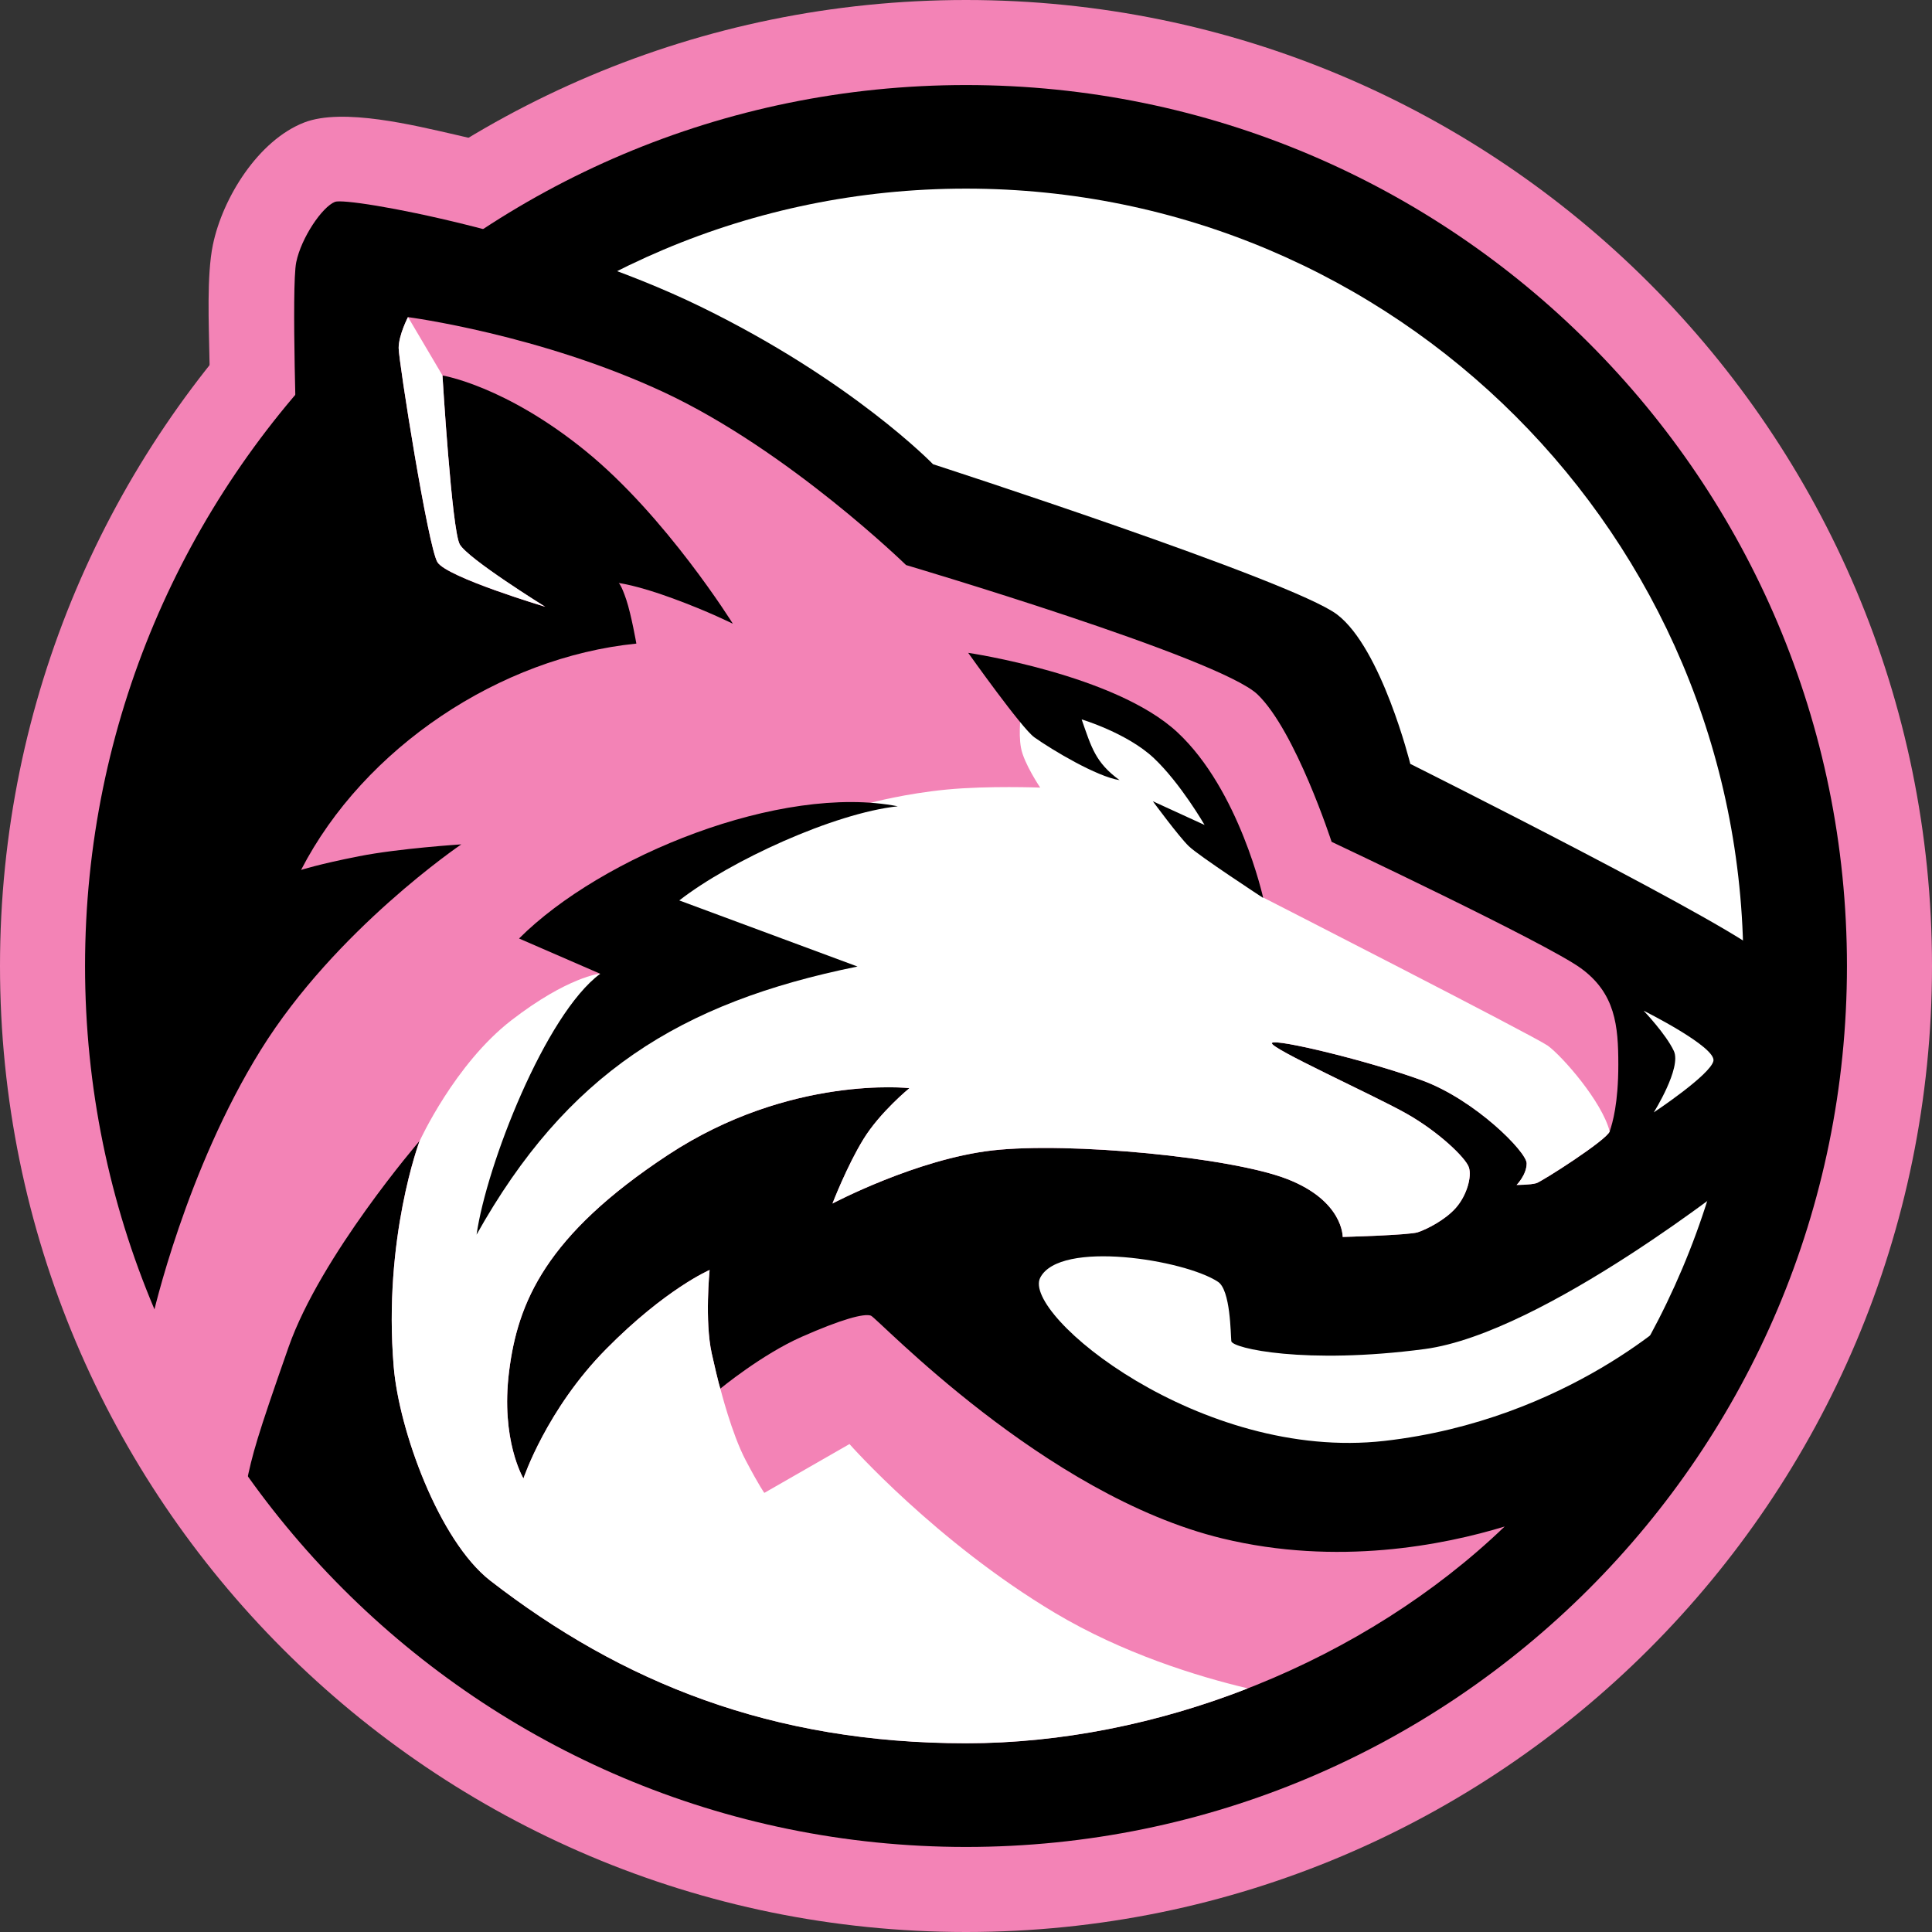 <svg xmlns="http://www.w3.org/2000/svg" width="180" height="180" viewBox="0 0 180 180" fill="none"><rect x="0" y="0" width="180" height="180" fill="#333333" stroke="none"/><g clip-path="url(#clip0_5_138)"><path fill-rule="evenodd" clip-rule="evenodd" d="M164.874 117.468L163.363 134.474L139.015 161.885L137.16 162.575C130.229 165.145 123.126 167.551 116.072 169.735C110.036 171.608 100.864 174.49 94.615 174.58C88.579 174.671 81.197 173.414 75.202 172.47C68.305 171.378 61.399 170.154 54.542 168.807L52.514 168.413L22.262 142.785L6.898 104.962L9.944 65.767L19.692 40.738C19.618 38.242 19.552 35.745 19.511 33.249C19.462 30.293 19.248 25.653 19.831 22.828C20.734 18.435 24.06 13.081 28.338 11.414C31.951 10.01 38.685 11.702 42.38 12.539C48.933 14.017 55.535 15.972 61.793 18.411C64.158 19.33 66.49 20.34 68.764 21.449C75.991 24.972 84.966 30.457 91.141 36.279C97.062 38.217 102.974 40.221 108.846 42.298C112.812 43.694 116.778 45.131 120.679 46.683C123.356 47.751 127.051 49.188 129.334 50.921C133.415 54.016 136.297 60.2 138.038 65.636C142.67 67.968 147.285 70.349 151.867 72.747C155.578 74.693 159.29 76.664 162.936 78.734C165.621 80.261 169.522 82.33 171.172 84.974C173.66 88.957 172.478 95.929 171.846 100.404C171.353 103.902 170.762 107.409 170.097 110.882L169.555 113.748L167.272 115.579C166.533 116.187 165.728 116.819 164.874 117.468Z" fill="#F383B6"></path><path fill-rule="evenodd" clip-rule="evenodd" d="M90 0C139.705 0 180 40.295 180 90C180 139.705 139.705 180 90 180C40.295 180 0 139.705 0 90C0 40.295 40.295 0 90 0Z" fill="#F383B6"></path><path fill-rule="evenodd" clip-rule="evenodd" d="M90 7.924C135.328 7.924 172.076 44.672 172.076 90C172.076 135.328 135.328 172.076 90 172.076C44.672 172.076 7.924 135.328 7.924 90C7.924 44.672 44.672 7.924 90 7.924Z" fill="black"></path><path fill-rule="evenodd" clip-rule="evenodd" d="M90 17.573C129.999 17.573 162.427 50.001 162.427 90C162.427 129.999 129.999 162.427 90 162.427C50.001 162.427 17.573 129.999 17.573 90C17.573 50.001 50.001 17.573 90 17.573Z" fill="white"></path><path fill-rule="evenodd" clip-rule="evenodd" d="M96.914 119.045C95.173 122.461 111.843 136.191 128.989 134.245C146.135 132.298 156.506 122.124 156.506 122.124L155.702 131.165L134.409 155.135C134.409 155.135 103.607 166.516 94.5 166.656C85.393 166.787 56.061 161.031 56.061 161.031L28.872 137.997L14.945 103.714L17.754 67.558L27.665 42.11C27.665 42.11 27.131 26.704 27.599 24.43C28.067 22.155 30.014 19.273 31.212 18.805C32.42 18.337 51.167 21.687 65.299 28.585C79.431 35.483 86.929 43.251 86.929 43.251C86.929 43.251 120.408 54.099 124.563 57.244C128.718 60.389 131.395 71.171 131.395 71.171C131.395 71.171 163.133 87.044 164.472 89.187C165.81 91.33 162.328 109.412 162.328 109.412C162.328 109.412 143.844 124.21 132.734 125.688C121.615 127.158 114.791 125.622 114.717 124.949C114.651 124.276 114.651 120.194 113.477 119.423C110.381 117.37 98.729 115.481 96.914 119.045Z" fill="black"></path><path fill-rule="evenodd" clip-rule="evenodd" d="M14.182 122.863C14.272 122.436 17.327 109.035 24.298 97.818C31.27 86.592 42.98 78.668 42.98 78.668C42.98 78.668 37.191 79.037 33.438 79.776C29.685 80.516 28.051 81.049 28.051 81.049C33.922 69.66 46.593 61.234 59.288 59.962C59.288 59.962 58.82 57.285 58.352 55.88C57.884 54.476 57.646 54.32 57.646 54.32C57.646 54.32 59.272 54.501 62.655 55.741C66.038 56.981 68.28 58.114 68.28 58.114C68.28 58.114 62.056 48.104 54.55 42.011C47.053 35.918 41.223 34.982 41.223 34.982C41.223 34.982 42.093 49.377 42.832 50.715C43.571 52.054 50.797 56.537 50.797 56.537C50.797 56.537 41.625 53.795 40.755 52.382C39.884 50.978 37.142 33.635 37.142 32.428C37.142 31.221 38.012 29.546 38.012 29.546C38.012 29.546 50.33 31.155 61.916 36.575C73.503 42.003 84.416 52.645 84.416 52.645C84.416 52.645 113.609 61.284 117.164 64.7C120.712 68.116 124.062 78.43 124.062 78.43C124.062 78.43 144.082 87.873 147.293 90.213C150.504 92.554 150.775 95.567 150.775 99.189C150.775 102.802 150.241 104.617 149.97 105.413C149.699 106.218 143.672 110.069 143.138 110.234C142.604 110.398 141.298 110.398 141.298 110.398C141.298 110.398 142.235 109.462 142.235 108.386C142.235 107.31 137.447 102.49 132.561 100.683C127.675 98.877 118.831 96.734 118.503 97.169C118.166 97.604 128.045 102.055 131.058 103.763C134.072 105.471 136.552 107.877 136.848 108.747C137.152 109.618 136.651 111.391 135.641 112.533C134.639 113.674 132.898 114.545 132.093 114.808C131.288 115.079 125.097 115.243 125.097 115.243C125.097 115.243 125.162 111.892 119.94 109.856C114.717 107.811 99.583 106.374 92.488 107.179C85.393 107.984 77.559 112.131 77.559 112.131C77.559 112.131 78.898 108.649 80.442 106.136C81.986 103.623 84.728 101.381 84.728 101.381C84.728 101.381 73.61 100.109 62.228 107.606C50.847 115.103 48.236 121.336 47.431 127.766C46.626 134.195 48.769 137.743 48.769 137.743C48.769 137.743 50.913 131.313 56.472 125.688C62.031 120.063 66.112 118.322 66.112 118.322C66.112 118.322 65.644 123.077 66.309 126.09C66.983 129.104 67.114 129.375 67.114 129.375C67.114 129.375 70.965 126.197 74.677 124.555C78.397 122.912 80.499 122.346 81.14 122.576C81.772 122.814 97.276 139.319 113.888 143.335C124.604 145.93 134.516 143.951 140.198 142.218H140.19C127.174 154.724 108.115 162.411 90.016 162.411C71.926 162.411 57.909 156.745 45.657 147.244C40.894 143.516 37.174 133.251 36.682 127.33C35.68 115.341 39.088 106.3 39.088 106.3C39.088 106.3 29.866 117.008 26.885 125.507C23.904 134.006 23.526 135.419 22.935 138.277C19.478 133.514 16.538 128.34 14.182 122.863Z" fill="#F383B6"></path><path fill-rule="evenodd" clip-rule="evenodd" d="M41.223 34.974C41.223 34.974 42.093 49.369 42.832 50.707C43.571 52.046 50.797 56.529 50.797 56.529C50.797 56.529 41.625 53.786 40.755 52.374C39.884 50.97 37.141 33.627 37.141 32.42C37.141 31.213 38.012 29.537 38.012 29.537L41.223 34.974Z" fill="white"></path><path fill-rule="evenodd" clip-rule="evenodd" d="M149.97 105.413C149.699 106.218 143.672 110.069 143.138 110.234C142.604 110.398 141.298 110.398 141.298 110.398C141.298 110.398 142.234 109.462 142.234 108.386C142.234 107.318 137.447 102.498 132.561 100.683C127.675 98.877 118.831 96.734 118.503 97.169C118.166 97.604 128.045 102.055 131.058 103.763C134.072 105.471 136.552 107.877 136.848 108.747C137.151 109.618 136.651 111.391 135.64 112.533C134.639 113.674 132.898 114.545 132.093 114.807C131.288 115.078 125.097 115.243 125.097 115.243C125.097 115.243 125.162 111.892 119.94 109.856C114.717 107.811 99.583 106.374 92.488 107.179C85.393 107.984 77.559 112.13 77.559 112.13C77.559 112.13 78.898 108.649 80.442 106.136C81.985 103.623 84.728 101.381 84.728 101.381C84.728 101.381 73.609 100.109 62.228 107.606C50.847 115.103 48.235 121.336 47.431 127.765C46.626 134.195 48.769 137.743 48.769 137.743C48.769 137.743 50.912 131.313 56.472 125.688C62.031 120.063 66.112 118.322 66.112 118.322C66.112 118.322 65.644 123.077 66.309 126.09C66.983 129.104 67.114 129.375 67.114 129.375C67.114 129.375 68.165 133.563 69.471 136.043C70.776 138.523 71.212 139.089 71.212 139.089L79.144 134.54C79.144 134.54 87.183 143.647 98.294 150.274C104.633 154.051 111.515 156.178 116.261 157.303C107.819 160.604 98.803 162.419 90.016 162.419C71.926 162.419 57.909 156.753 45.657 147.252C40.894 143.524 37.174 133.259 36.681 127.338C35.68 115.349 39.096 106.308 39.096 106.308C39.096 106.308 42.356 99.148 47.644 95.058C52.932 90.977 55.93 90.706 55.93 90.706L60.027 91.24L57.753 84.276L72.69 76.607L81.197 74.775C81.197 74.775 84.359 73.93 88.21 73.56C92.061 73.191 96.914 73.379 96.914 73.379C96.914 73.379 95.387 71.121 95.124 69.676C94.853 68.239 95.157 66.161 95.157 66.161C95.157 66.161 100.544 65.66 102.252 65.891C103.96 66.129 109.782 70.776 109.782 70.776L114.003 77.773L117.706 83.628C117.706 83.628 142.859 96.487 144.205 97.423C145.527 98.384 149.247 102.597 149.97 105.413Z" fill="white"></path><path fill-rule="evenodd" clip-rule="evenodd" d="M96.364 68.691C95.19 67.853 90.205 60.824 90.205 60.824C90.205 60.824 103.902 62.836 109.692 68.223C115.481 73.609 117.69 83.661 117.69 83.661C117.69 83.661 111.695 79.744 110.759 78.84C109.823 77.937 107.409 74.652 107.409 74.652L112.229 76.861C112.229 76.861 109.987 72.977 107.507 70.637C105.027 68.297 100.774 67.024 100.774 67.024C101.685 69.619 102.047 71.039 104.305 72.682C102.211 72.37 98.039 69.881 96.364 68.691Z" fill="black"></path><path fill-rule="evenodd" clip-rule="evenodd" d="M83.644 75.12C72.796 73.002 56.061 79.735 48.358 87.438L55.922 90.723C50.806 94.508 45.32 108.567 44.401 115.029C52.76 100.1 63.304 93.408 79.891 90.049L63.287 83.891C68.034 80.195 77.699 75.761 83.644 75.12Z" fill="black"></path><path fill-rule="evenodd" clip-rule="evenodd" d="M153.131 94.163C153.131 94.163 155.209 96.339 155.948 97.916C156.687 99.493 154.076 103.64 154.076 103.64C154.076 103.64 159.331 100.158 159.635 98.852C159.922 97.547 153.131 94.163 153.131 94.163Z" fill="white"></path></g><defs><clipPath id="clip0_5_138"><rect width="180" height="180" fill="white"></rect></clipPath></defs></svg>